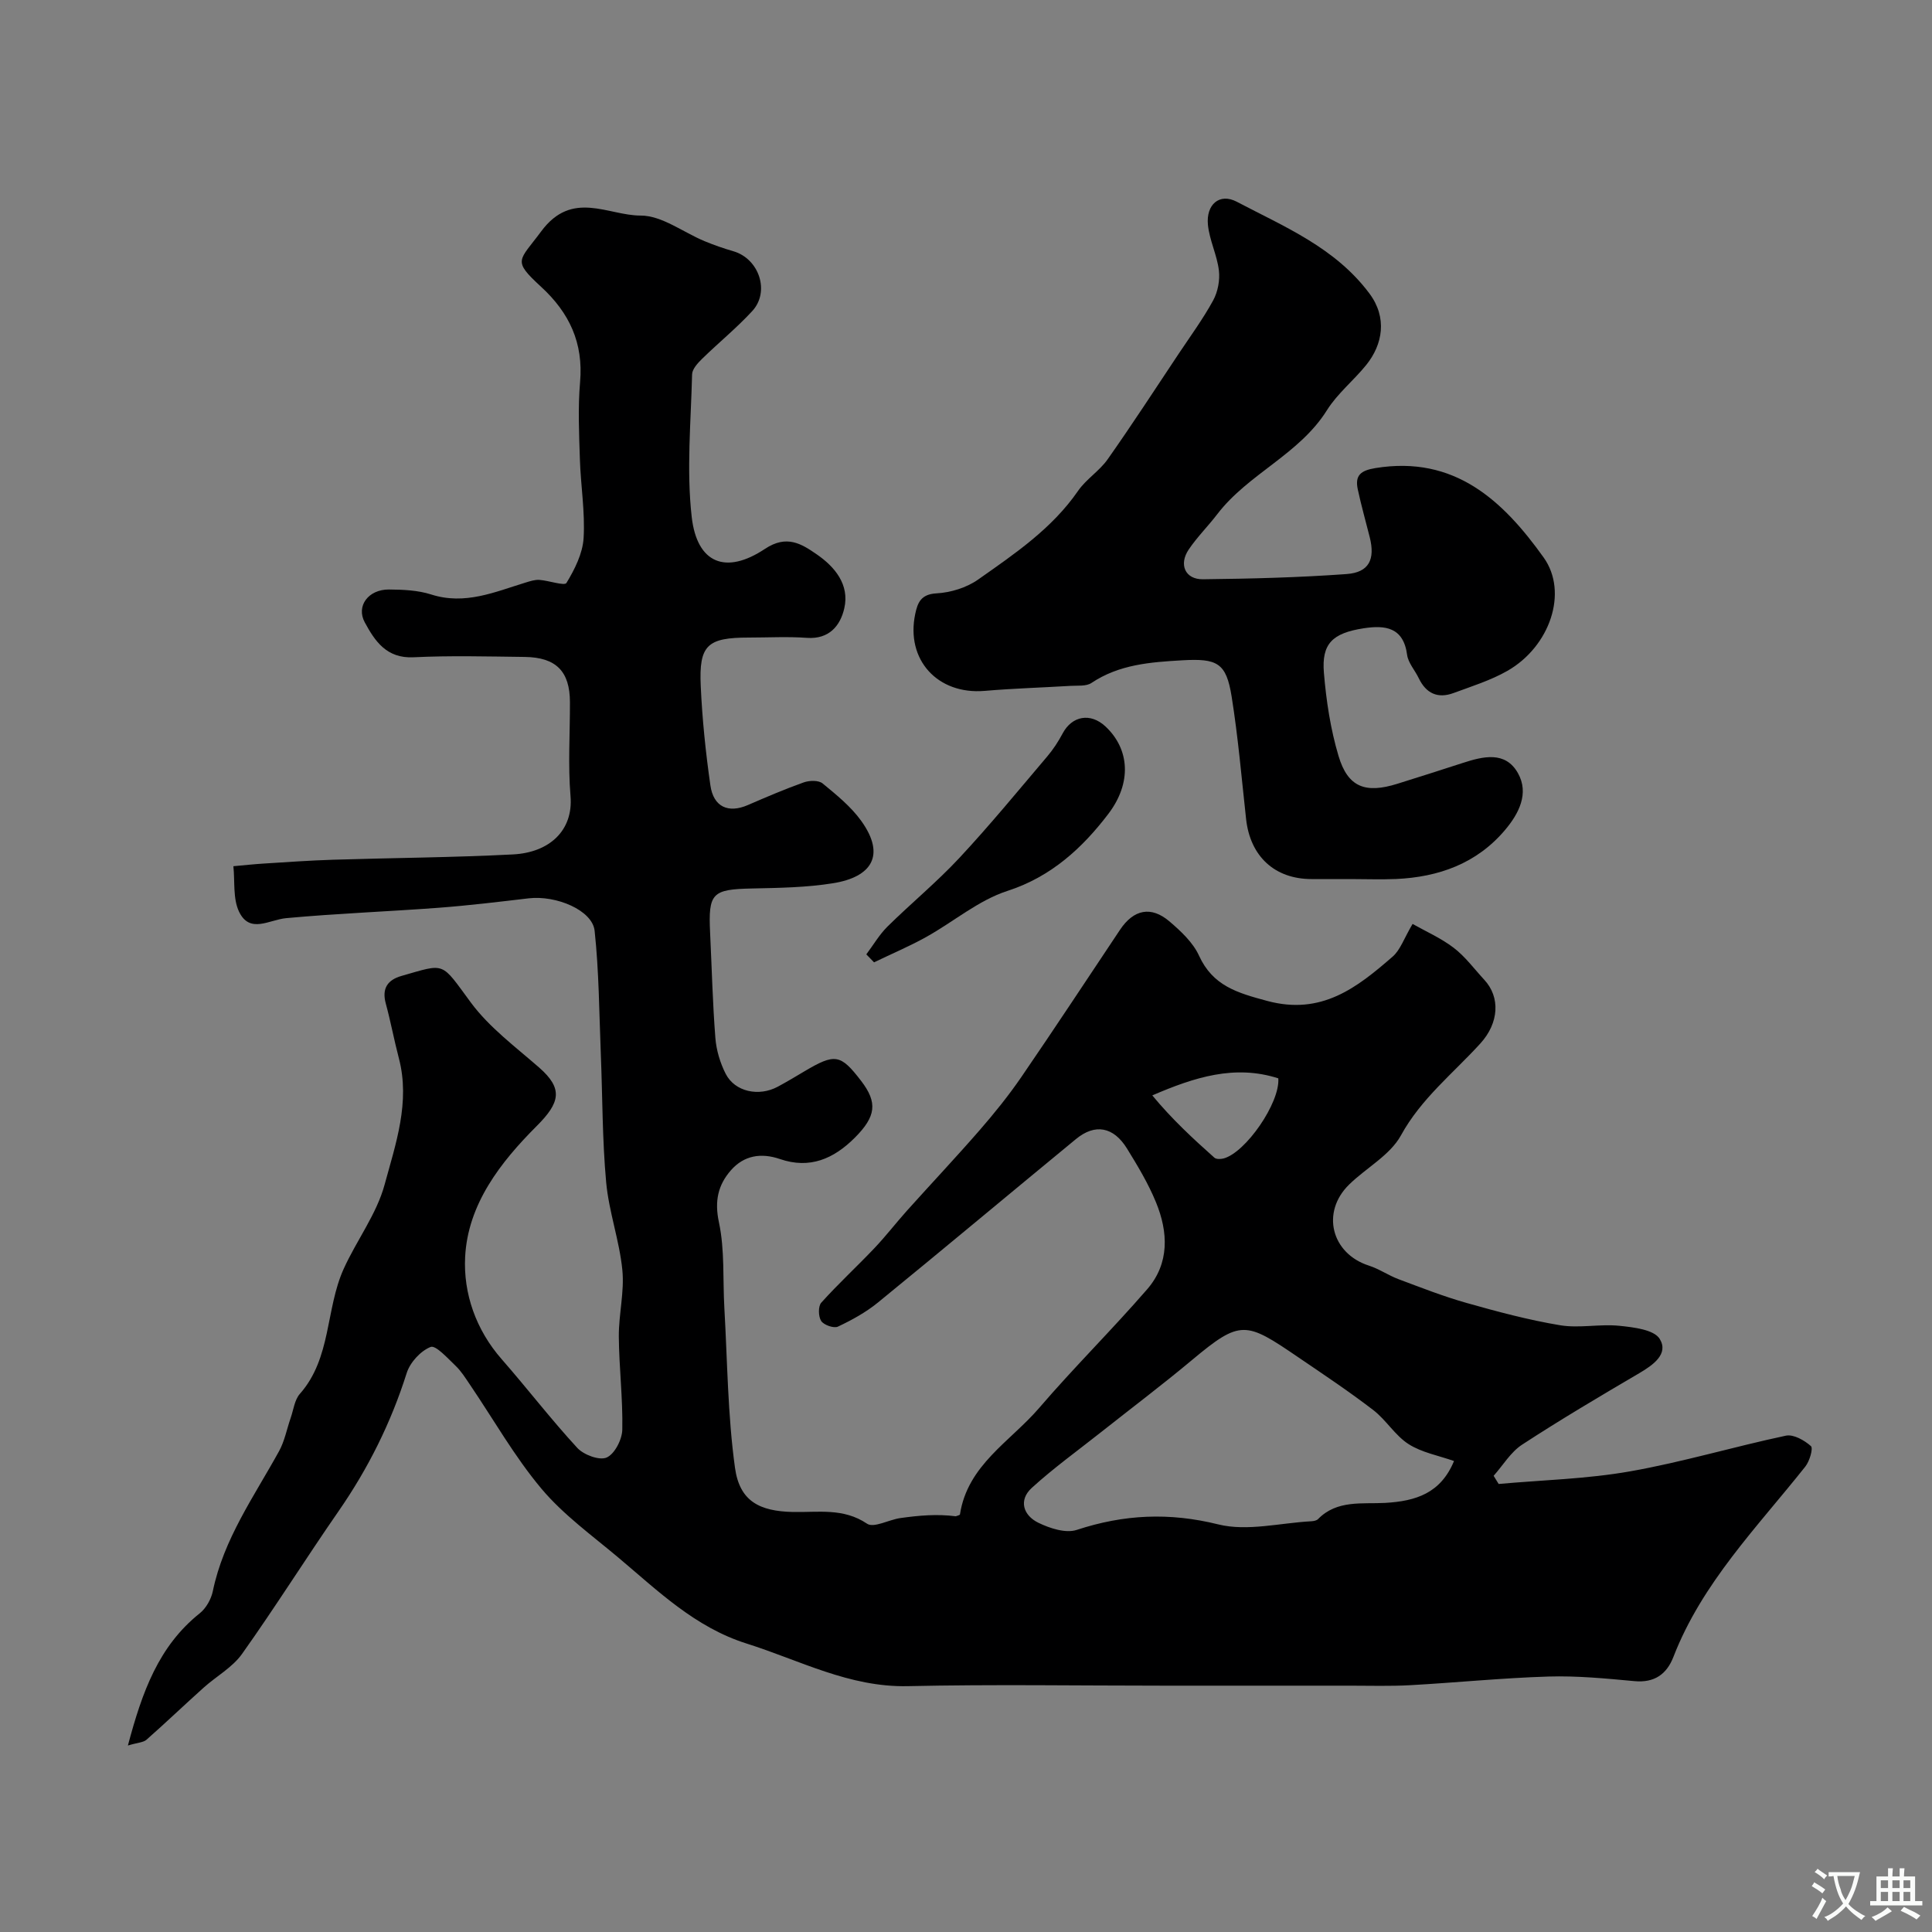 <svg enable-background="new 0 0 400 400" viewBox="0 0 400 400" xmlns="http://www.w3.org/2000/svg"><rect x="0" y="0" width="400" height="400" fill="#808080" stroke="none"/><g fill="#000001"><path d="m26.48 361.39c2.96-11.13 6.36-20.57 14.87-27.37 1.31-1.04 2.36-2.91 2.71-4.57 2.23-10.81 8.55-19.62 13.72-29.01 1.15-2.09 1.6-4.57 2.4-6.87.59-1.69.8-3.73 1.9-4.98 6.57-7.44 5.3-17.54 9.07-25.87 2.67-5.91 6.82-11.33 8.48-17.46 2.29-8.43 5.34-17.07 2.95-26.17-.99-3.76-1.69-7.59-2.71-11.33-.85-3.13.39-4.89 3.27-5.71 9.23-2.63 8.05-3 14.35 5.52 3.81 5.16 9.24 9.17 14.14 13.46 4.99 4.37 4.35 7.24-.5 12.09-7.49 7.49-14.28 16.18-14.83 27.14-.38 7.52 2.22 15.05 7.57 21.15 5.3 6.05 10.21 12.46 15.66 18.37 1.33 1.44 4.6 2.65 6.08 1.98 1.66-.74 3.19-3.73 3.23-5.77.13-6.42-.67-12.85-.72-19.28-.03-4.59 1.18-9.25.73-13.77-.6-6.1-2.79-12.05-3.35-18.16-.81-8.83-.75-17.73-1.11-26.6-.34-8.5-.37-17.03-1.28-25.47-.46-4.26-7.95-7.39-13.66-6.72-6.19.73-12.38 1.48-18.59 1.95-10.53.79-21.08 1.18-31.59 2.15-3.53.32-7.55 3.31-9.78-1.34-1.29-2.71-.84-6.25-1.17-9.41 2.1-.19 4.2-.42 6.3-.55 4.76-.3 9.51-.64 14.28-.79 12.43-.39 24.88-.46 37.3-1.1 7.6-.39 12.51-5 11.92-12.06-.54-6.45-.1-12.99-.12-19.49-.02-6.36-2.86-9.26-9.39-9.34-7.66-.09-15.35-.3-22.99.07-5.59.28-8.01-3.36-10.1-7.23-1.84-3.4.77-6.82 4.99-6.8 2.93.02 6.01.15 8.76 1.03 7 2.24 13.18-.52 19.55-2.47.92-.28 1.91-.61 2.84-.55 1.96.13 5.22 1.3 5.62.63 1.71-2.82 3.36-6.1 3.55-9.31.32-5.4-.6-10.85-.77-16.29-.17-5.33-.42-10.7.04-15.99.7-8.1-2.2-14.32-8.08-19.73-6.03-5.55-4.57-5.26.03-11.47 6.4-8.66 13.84-3.26 20.58-3.27 4.41-.01 8.8 3.46 13.24 5.3 1.94.8 3.93 1.5 5.94 2.08 5.34 1.53 7.67 8.36 3.92 12.41-3.22 3.49-6.94 6.52-10.35 9.85-.91.89-2.06 2.13-2.09 3.23-.24 9.85-1.18 19.8-.08 29.52 1.1 9.65 7.06 12.02 15.18 6.61 4.5-2.99 7.57-1.02 10.69 1.13 3.75 2.58 6.85 6.28 5.72 11.19-.82 3.58-3.12 6.44-7.75 6.11-3.98-.29-7.99-.06-11.99-.06-8.61 0-10.37 1.54-9.98 10.02.31 6.88 1.02 13.77 2 20.59.64 4.48 3.72 5.81 7.73 4.08 3.83-1.66 7.68-3.31 11.61-4.71 1.16-.41 3.06-.46 3.89.22 2.87 2.36 5.87 4.79 8.01 7.77 5.13 7.16 2.1 11.61-5.82 12.89-5.51.89-11.17.97-16.77 1.09-8.28.17-9.11.93-8.71 9.16.35 7.27.52 14.54 1.09 21.79.2 2.53.98 5.16 2.14 7.43 1.9 3.72 6.86 4.77 10.78 2.66 1.87-1.01 3.69-2.09 5.51-3.18 6.34-3.76 7.48-3.58 11.74 1.97 3.46 4.5 3.1 7.38-1.34 11.81-4.35 4.34-9.31 6.49-15.45 4.38-3.9-1.34-7.45-.77-10.16 2.32-2.67 3.05-3.43 6.37-2.48 10.79 1.22 5.72.78 11.79 1.12 17.71.63 11.04.69 22.17 2.2 33.09.96 6.94 5.07 9.01 12.01 9.16 5.18.11 10.43-.89 15.34 2.43 1.39.94 4.53-.84 6.89-1.17 3.77-.53 7.56-.88 11.47-.37.3-.13.84-.22.87-.39 1.57-10.24 10.44-15.1 16.4-22.04 7.21-8.4 15.11-16.21 22.36-24.57 4.65-5.36 4.37-11.82 1.82-18.02-1.59-3.88-3.79-7.54-6-11.12-2.79-4.52-6.62-5.21-10.55-1.97-13.69 11.26-27.28 22.65-41.02 33.86-2.48 2.02-5.37 3.61-8.27 4.98-.85.4-2.91-.32-3.47-1.16-.6-.91-.65-3.05.01-3.79 3.49-3.89 7.35-7.44 10.96-11.24 2.38-2.5 4.49-5.25 6.8-7.83 4.99-5.56 10.11-10.99 15.01-16.62 3.07-3.53 6.03-7.2 8.67-11.05 6.91-10.08 13.63-20.3 20.42-30.47 2.82-4.22 6.43-4.99 10.26-1.71 2.35 2.01 4.84 4.33 6.09 7.06 2.87 6.29 7.97 7.72 14.12 9.38 11.24 3.03 18.59-2.75 25.97-9.17 1.6-1.39 2.35-3.77 4.13-6.77 2.7 1.53 5.85 2.91 8.51 4.94 2.4 1.83 4.25 4.37 6.33 6.62 3.36 3.61 3.05 8.94-.79 13.17-5.63 6.2-12.26 11.39-16.46 19.05-2.26 4.11-7.18 6.71-10.72 10.17-5.87 5.72-3.69 14.29 4.08 16.79 2.12.68 4.02 2.01 6.11 2.8 4.66 1.74 9.3 3.57 14.08 4.92 6.4 1.81 12.86 3.54 19.41 4.63 3.97.66 8.19-.3 12.23.11 2.96.3 7.21.79 8.39 2.72 1.89 3.1-1.34 5.39-4.25 7.1-8.16 4.79-16.31 9.61-24.23 14.78-2.37 1.54-3.96 4.27-5.91 6.46.35.56.7 1.12 1.04 1.69 9.07-.82 18.26-1.03 27.2-2.61 10.85-1.91 21.47-5.1 32.27-7.39 1.57-.33 3.83.95 5.18 2.16.51.45-.27 3.12-1.16 4.24-9.96 12.55-21.37 24.07-27.31 39.41-1.39 3.58-3.93 5.4-8.08 5.01-5.91-.55-11.88-1.13-17.79-.95-9.55.29-19.07 1.26-28.61 1.79-4.15.23-8.33.1-12.49.1-12.83.01-25.66 0-38.5 0-17.69 0-35.38-.29-53.06.1-12.1.26-22.37-5.36-33.35-8.82-10.66-3.36-18.34-10.89-26.52-17.77-5.47-4.6-11.41-8.88-15.96-14.29-5.58-6.65-9.92-14.35-14.82-21.57-.92-1.35-1.8-2.78-2.97-3.89-1.62-1.54-4.09-4.3-5.15-3.89-2.08.82-4.27 3.21-4.96 5.41-3.25 10.28-7.97 19.74-14.1 28.59-6.78 9.78-13.11 19.88-20 29.57-1.99 2.79-5.31 4.61-7.94 6.97-3.98 3.57-7.85 7.27-11.86 10.81-.67.55-1.79.56-3.82 1.17zm274.56-58.9c-3.23-1.14-6.69-1.76-9.42-3.51-2.79-1.79-4.64-5-7.31-7.05-5.04-3.87-10.34-7.4-15.59-10.97-10.81-7.37-11.87-7.79-21.93.62-6.15 5.14-12.56 9.97-18.85 14.95-4.8 3.8-9.79 7.39-14.31 11.51-2.81 2.56-1.77 5.71 1.35 7.23 2.38 1.16 5.68 2.23 7.95 1.48 9.75-3.21 19.15-3.66 29.3-1.14 6.01 1.49 12.83-.31 19.28-.65.47-.03 1.08-.14 1.38-.45 3.92-4.02 9.18-3.09 13.88-3.35 6.43-.37 11.51-2.02 14.27-8.67zm-36.38-79.23c-9.02-2.9-17.34-.24-26.09 3.53 4.04 4.89 8.41 8.94 12.86 12.9.38.34 1.3.31 1.89.16 4.58-1.21 11.72-11.53 11.34-16.59z"/><path d="m279.54 182c-2.67 0-5.33 0-8 0-7.63 0-12.7-4.7-13.55-12.43-.93-8.46-1.65-16.95-2.99-25.34-1.12-7.02-2.98-7.94-10.26-7.52-6.58.38-13.03.85-18.77 4.69-1.09.73-2.85.51-4.32.6-5.93.36-11.88.53-17.79 1.04-9.73.82-16.38-6.43-14.37-15.93.49-2.31 1.16-4.08 4.38-4.26 2.95-.16 6.24-1.17 8.64-2.86 7.55-5.32 15.28-10.52 20.69-18.36 1.68-2.43 4.43-4.12 6.13-6.54 5.05-7.17 9.83-14.53 14.69-21.83 2.44-3.66 5.05-7.22 7.15-11.06.97-1.78 1.43-4.19 1.19-6.2-.38-3.19-1.95-6.25-2.27-9.44-.42-4.19 2.38-6.68 5.97-4.79 9.87 5.19 20.36 9.48 27.46 18.99 3.73 4.99 2.79 10.53-.67 14.82-2.59 3.2-5.94 5.88-8.1 9.32-5.75 9.2-16.31 13.17-22.73 21.56-1.9 2.48-4.14 4.7-5.89 7.28-2.13 3.13-.76 6.23 2.91 6.19 9.93-.11 19.87-.36 29.77-1.08 4.64-.34 5.93-3.04 4.78-7.62-.83-3.31-1.77-6.6-2.48-9.93-.61-2.87.59-3.89 3.66-4.39 16.41-2.67 26.41 6.74 34.83 18.52 5.14 7.19 1.31 18.43-7.52 23.47-3.46 1.97-7.37 3.19-11.13 4.58-3.28 1.22-5.71.08-7.22-3.08-.78-1.63-2.17-3.14-2.4-4.81-.76-5.77-4.58-6.19-9-5.51-6.48 1-8.73 3.2-8.23 9.21.48 5.8 1.37 11.67 3.03 17.23 1.93 6.48 5.57 7.83 12.19 5.75 4.5-1.42 9.01-2.83 13.5-4.3 4.24-1.38 8.85-2.53 11.46 2.11 2.34 4.17.2 8.35-2.66 11.74-5.87 6.96-13.74 9.77-22.6 10.17-3.14.13-6.31.01-9.48.01z"/><path d="m179.36 197.59c1.45-1.93 2.68-4.06 4.37-5.74 4.89-4.83 10.24-9.22 14.91-14.24 6.31-6.77 12.2-13.95 18.19-21.01 1.23-1.45 2.3-3.09 3.19-4.77 1.93-3.61 5.73-4.33 8.84-1.44 5.03 4.69 5.51 11.69.6 18.13-5.31 6.97-11.78 12.99-20.87 15.93-6.01 1.94-11.19 6.41-16.84 9.55-3.49 1.94-7.19 3.5-10.79 5.24-.53-.54-1.07-1.09-1.6-1.65z"/></g><path d="m377.9 391.2c-.2.3-.4.5-.6.8-.7-.6-1.4-1-2.2-1.5.2-.3.4-.5.5-.8.6.4 1.4.8 2.3 1.5zm-1.8 6.1c-.2-.2-.5-.4-.9-.6.4-.6.8-1.2 1.2-1.9s.7-1.3.9-1.9c.3.3.5.5.8.7-.7 1.3-1.4 2.6-2 3.7zm2.2-9c-.3.3-.5.5-.6.8-.6-.6-1.3-1.1-2-1.5.3-.3.5-.5.6-.7.6.5 1.3.9 2 1.4zm.3.2v-.9h2 4.5c-.3 1.3-.6 2.5-1 3.6s-.9 2.1-1.4 3c.4.5 1 1 1.6 1.4s1.2.8 1.9 1.1c-.3.2-.5.4-.8.8-.4-.3-1-.7-1.6-1.2s-1.2-1.1-1.6-1.6c-.5.6-1.1 1.1-1.7 1.6s-1.4.9-2.1 1.4c-.1-.3-.3-.5-.7-.8.6-.2 1.2-.5 1.9-1s1.4-1.1 2-1.8c-.5-.8-.9-1.6-1.2-2.5s-.6-2-.8-3.2c-.4.1-.7.1-1 .1zm2.5 2.7c.2 1 .7 1.7 1 2.2.3-.5.6-1.1 1-2s.6-1.9.9-3h-3.2-.4c.1.9.3 1.8.7 2.8z" fill="#fafbfa"/><path d="m396.5 388.5v1.5 3.6h1.5v.9c-.4 0-1 0-1.7 0h-7.9c-.5 0-.9 0-1.2 0v-.9h1.3v-3.5c0-.7 0-1.2 0-1.6h2.4c0-.8 0-1.4 0-1.7h1c0 .3-.1.8-.1 1.7h1.5c0-.8 0-1.4 0-1.7h1c0 .3-.1.9-.1 1.7zm-8.2 9.2c-.2-.3-.5-.5-.8-.8.8-.3 1.4-.6 1.9-.9s1-.7 1.4-1.1c.3.3.6.5.9.8-1.6 1-2.8 1.6-3.4 2zm2.6-6.8v-1.6h-1.5v1.6zm0 2.7v-1.9h-1.5v1.9zm2.4-2.7v-1.6h-1.5v1.6zm0 2.7v-1.9h-1.5v1.9zm.2 2 .7-.8c.4.2.9.5 1.6.8s1.3.7 1.8 1c-.3.3-.5.5-.8.8-.4-.3-1.5-1-3.3-1.8zm2-4.7v-1.6h-1.4v1.6zm0 2.7v-1.9h-1.4v1.9z" fill="#fafbfa"/></svg>